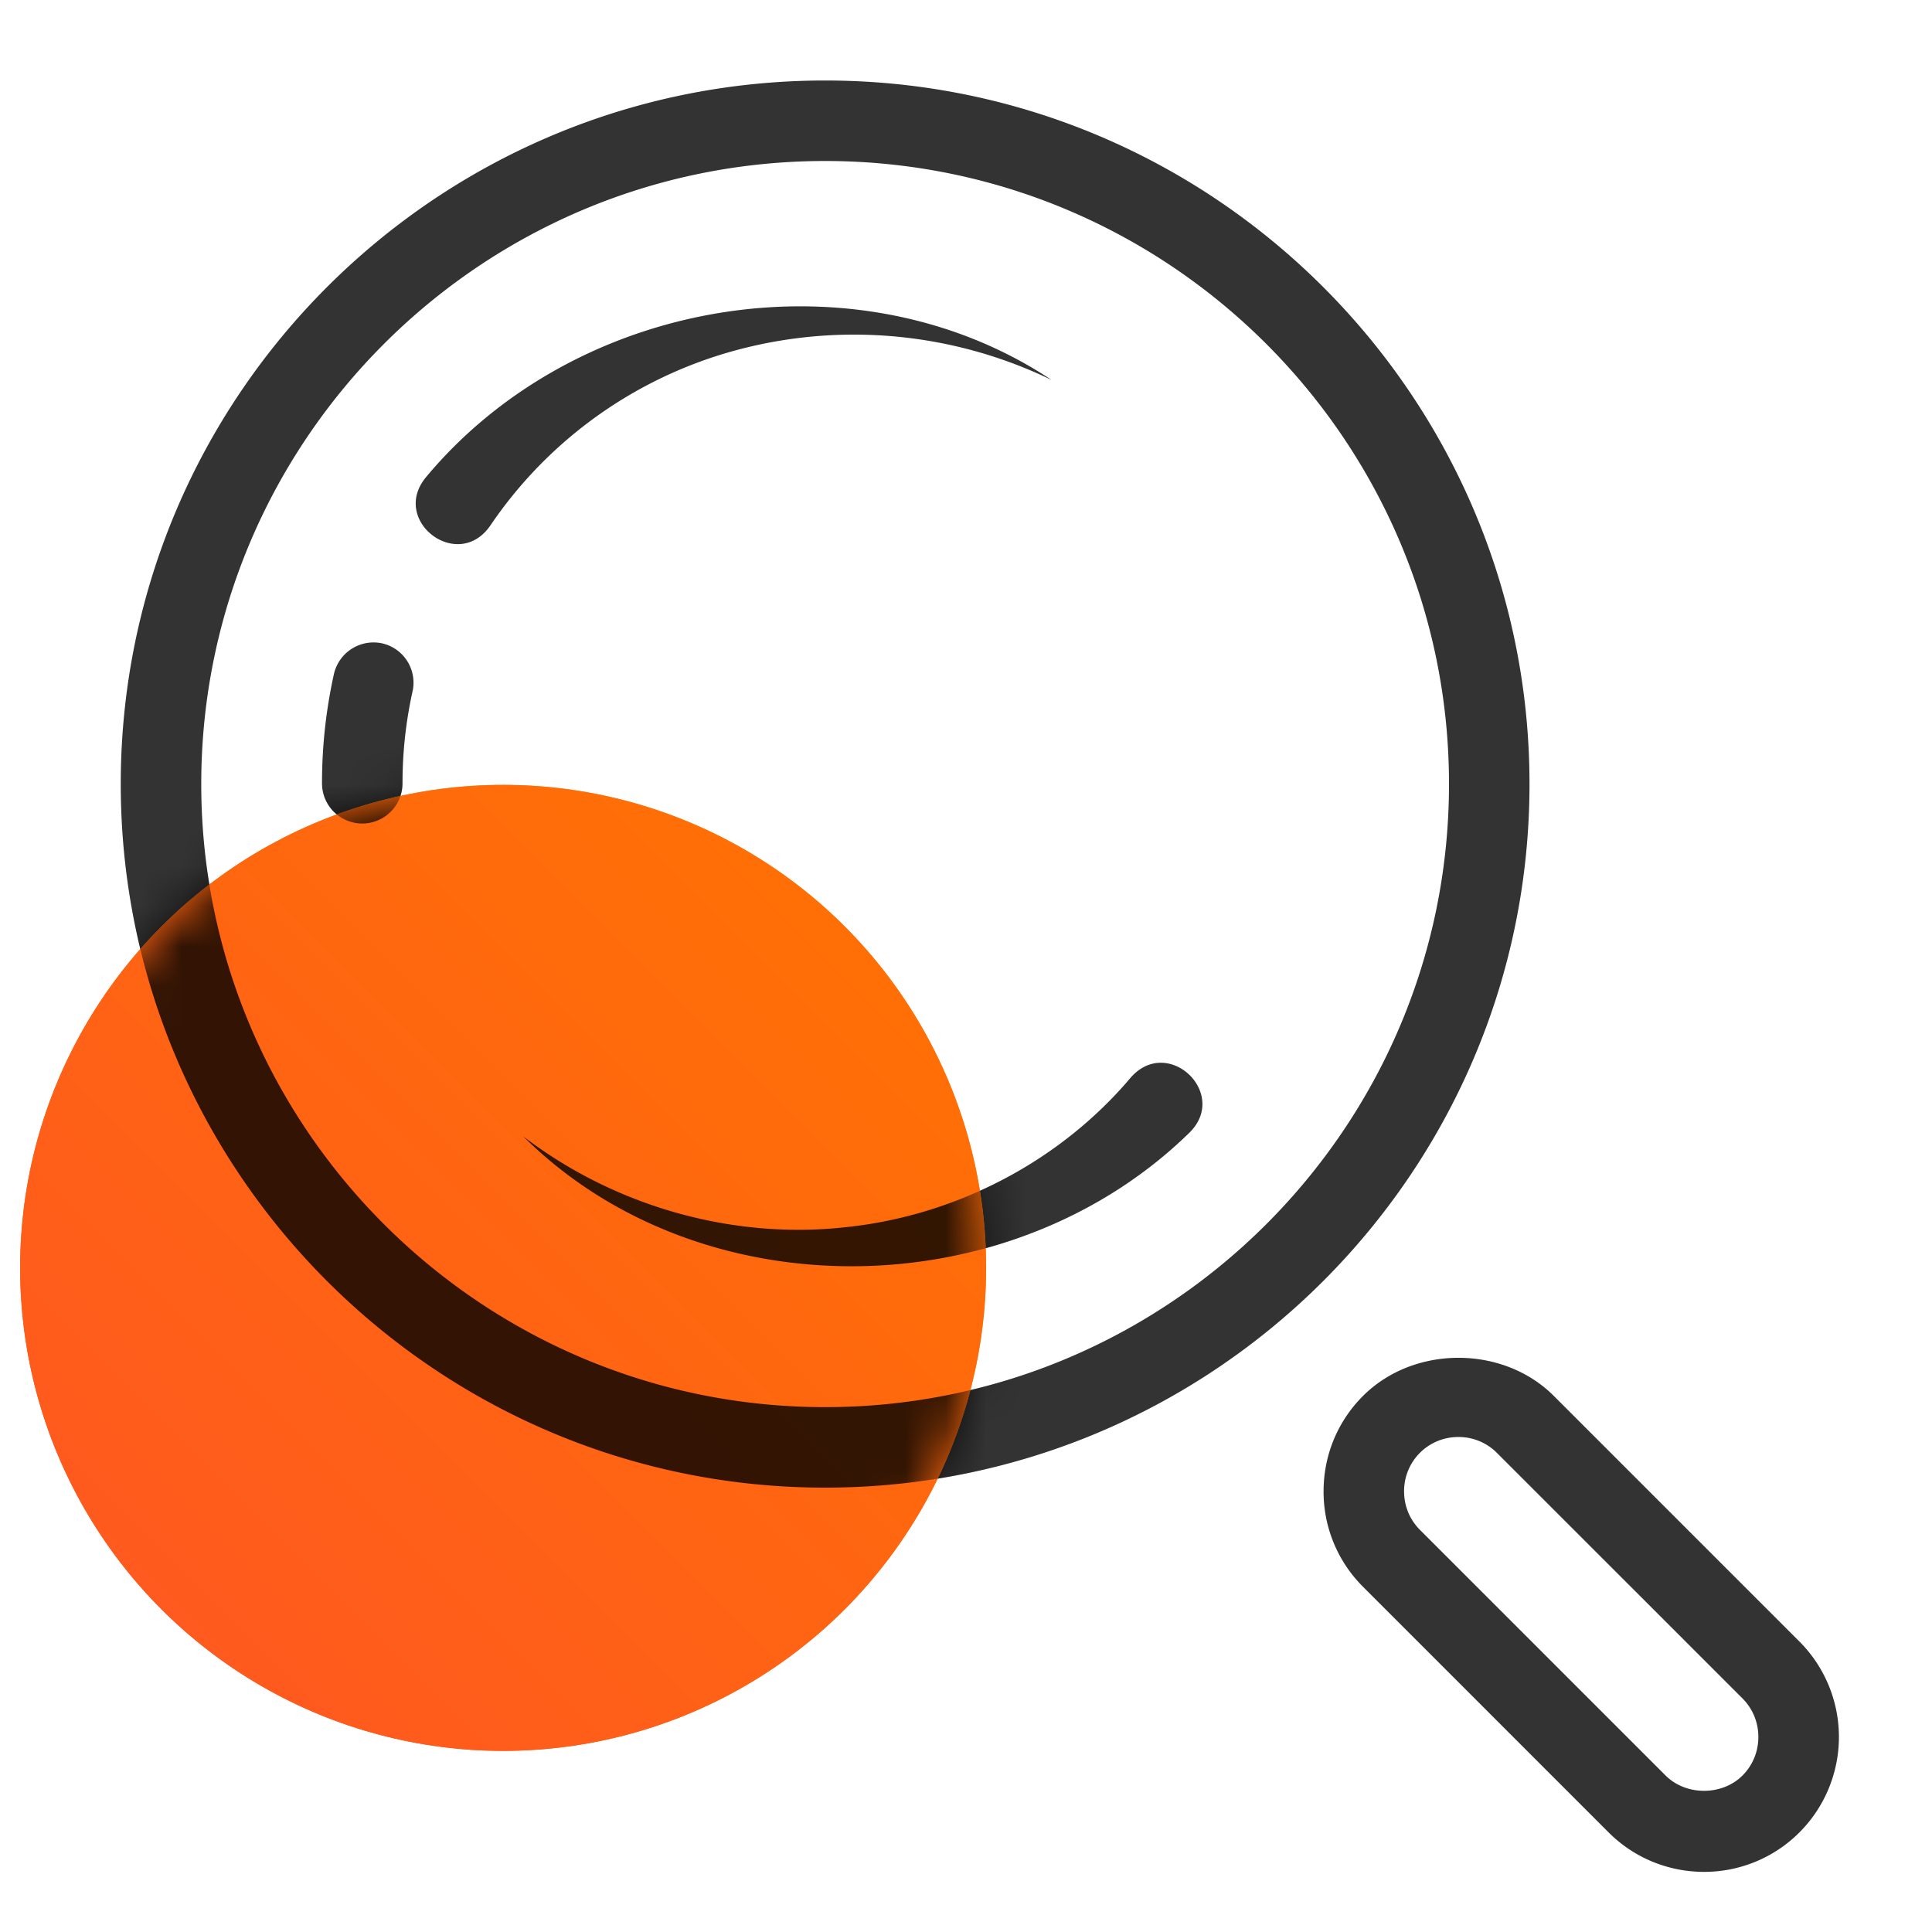 <svg width="48" height="48" viewBox="0 0 48 48" xmlns="http://www.w3.org/2000/svg" xmlns:xlink="http://www.w3.org/1999/xlink"><defs><linearGradient x1="2.064%" y1="97.936%" x2="100%" y2="0%" id="b"><stop stop-color="#FF4B14" offset="0%"/><stop stop-color="#FFB143" offset="100%"/></linearGradient><linearGradient x1=".628%" y1="99.372%" x2="100%" y2="0%" id="c"><stop stop-color="#FF5524" offset="0%"/><stop stop-color="#FF7400" offset="100%"/></linearGradient><circle id="a" cx="12.5" cy="31.5" r="12"/></defs><g fill="none" fill-rule="evenodd"><path d="M36.234 35.702a1.343 1.343 0 0 0-1.35 1.35c0 .363.14.703.394.957l6.102 6.102c.507.508 1.405.509 1.913 0 .253-.254.393-.594.393-.956 0-.363-.14-.703-.393-.957l-6.103-6.102a1.341 1.341 0 0 0-.956-.394m6.103 10.804c-.86 0-1.718-.327-2.372-.981l-6.101-6.102a3.33 3.33 0 0 1-.98-2.371c0-.897.348-1.739.98-2.371 1.265-1.263 3.479-1.262 4.74 0l6.103 6.103a3.356 3.356 0 0 1 0 4.741 3.341 3.341 0 0 1-2.37.981M29.539 28.153c1.014-.973-.512-2.435-1.442-1.386-1.718 2.039-4.28 3.425-7.059 3.719-2.775.317-5.719-.481-8.039-2.254 4.367 4.344 12.057 4.289 16.54-.079M10 19.46c0-.77.084-1.537.25-2.283a1.002 1.002 0 0 0-.76-1.194 1.01 1.01 0 0 0-1.193.76A12.503 12.503 0 0 0 8 19.46a1 1 0 1 0 2 0m.589-7.611c-.905 1.079.775 2.369 1.584 1.221a10.765 10.765 0 0 1 6.119-4.37 11.261 11.261 0 0 1 7.834.74c-4.8-3.195-11.784-2.088-15.537 2.409M20.5 4C11.953 4 5 10.944 5 19.479c0 8.536 6.953 15.481 15.5 15.481S36 28.015 36 19.479C36 10.944 29.047 4 20.5 4m0 32.96C10.85 36.96 3 29.118 3 19.479 3 9.841 10.85 2 20.5 2 30.149 2 38 9.841 38 19.479c0 9.639-7.851 17.481-17.5 17.481" fill-opacity=".8" fill="#000"/><mask id="d" fill="#fff"><use xlink:href="#a"/></mask><use fill="url(#b)" xlink:href="#a"/><use fill="url(#c)" xlink:href="#a"/><path d="M36.234 35.702a1.343 1.343 0 0 0-1.35 1.35c0 .363.14.703.394.957l6.102 6.102c.507.508 1.405.509 1.913 0 .253-.254.393-.594.393-.956 0-.363-.14-.703-.393-.957l-6.103-6.102a1.341 1.341 0 0 0-.956-.394m6.103 10.804c-.86 0-1.718-.327-2.372-.981l-6.101-6.102a3.33 3.33 0 0 1-.98-2.371c0-.897.348-1.739.98-2.371 1.265-1.263 3.479-1.262 4.74 0l6.103 6.103a3.356 3.356 0 0 1 0 4.741 3.341 3.341 0 0 1-2.37.981M29.539 28.153c1.014-.973-.512-2.435-1.442-1.386-1.718 2.039-4.28 3.425-7.059 3.719-2.775.317-5.719-.481-8.039-2.254 4.367 4.344 12.057 4.289 16.54-.079M10 19.46c0-.77.084-1.537.25-2.283a1.002 1.002 0 0 0-.76-1.194 1.01 1.01 0 0 0-1.193.76A12.503 12.503 0 0 0 8 19.46a1 1 0 1 0 2 0m.589-7.611c-.905 1.079.775 2.369 1.584 1.221a10.765 10.765 0 0 1 6.119-4.37 11.261 11.261 0 0 1 7.834.74c-4.8-3.195-11.784-2.088-15.537 2.409M20.5 4C11.953 4 5 10.944 5 19.479c0 8.536 6.953 15.481 15.5 15.481S36 28.015 36 19.479C36 10.944 29.047 4 20.5 4m0 32.96C10.85 36.96 3 29.118 3 19.479 3 9.841 10.85 2 20.5 2 30.149 2 38 9.841 38 19.479c0 9.639-7.851 17.481-17.5 17.481" fill-opacity=".8" fill="#000" mask="url(#d)"/></g></svg>
